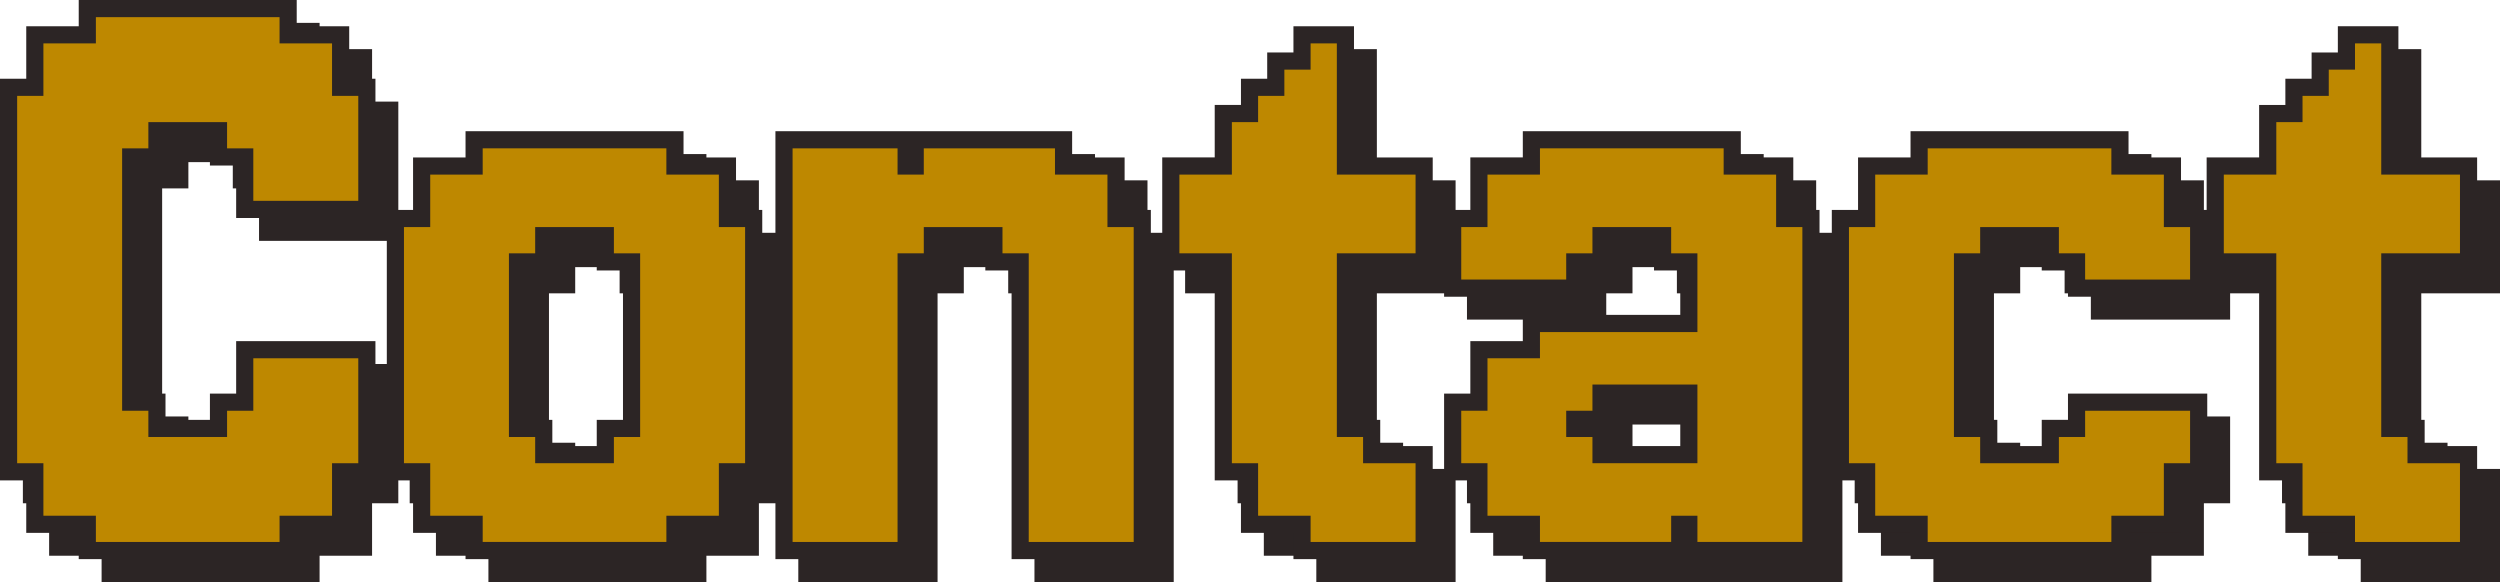 <?xml version="1.0" encoding="utf-8"?>
<!-- Generator: Adobe Illustrator 28.1.0, SVG Export Plug-In . SVG Version: 6.00 Build 0)  -->
<svg version="1.1" id="レイヤー_1" xmlns="http://www.w3.org/2000/svg" xmlns:xlink="http://www.w3.org/1999/xlink" x="0px"
	 y="0px" width="218.574px" height="50.883px" viewBox="0 0 218.574 50.883" enable-background="new 0 0 218.574 50.883"
	 xml:space="preserve">
<g>
	<g>
		<g>
			<path fill="#2C2525" d="M27.941,50.883H8.883v-2.294H4.295V44H2V8.883h2.295V4.294h4.588V2h19.059v2.294h4.589v4.589h2.294
				v12.176H22.647v-4.588h-2.294v-2.294H16.47v2.294h-2.294v19.941h2.294v2.294h3.883v-2.294h2.294v-4.588h12.177V44H32.53v4.589
				h-4.589C27.941,48.589,27.941,50.883,27.941,50.883z M11.883,47.883h13.059v-2.294h4.589V41h2.294v-6.176h-6.177v4.588h-2.294
				v2.294h-9.883v-2.294h-2.294V13.471h2.294v-2.294h9.883v2.294h2.294v4.588h6.177v-6.176H29.53V7.294h-4.589V5H11.883v2.294H7.295
				v4.589H5V41h2.295v4.589h4.588C11.883,45.589,11.883,47.883,11.883,47.883z"/>
			<path fill="#2C2525" d="M61.761,50.883H42.702v-2.294h-4.588V44h-2.295V20.354h2.295v-4.589h4.588v-2.294h19.059v2.294h4.589
				v4.589h2.294V44H66.35v4.589h-4.589C61.761,48.589,61.761,50.883,61.761,50.883z M45.702,47.883h13.059v-2.294h4.589V41h2.294
				V23.354H63.35v-4.589h-4.589v-2.294H45.702v2.294h-4.588v4.589h-2.295V41h2.295v4.589h4.588V47.883z M57.173,44H47.29v-2.294
				h-2.294V22.647h2.294v-2.294h9.883v2.294h2.294v19.059h-2.294V44z M50.29,41h3.883v-2.294h2.294V25.647h-2.294v-2.294H50.29
				v2.294h-2.294v13.059h2.294V41z"/>
			<path fill="#2C2525" d="M102.618,50.883H90.442V25.647h-2.295v-2.294h-3.882v2.294h-2.294v25.235H69.795V13.471h25.941v2.294
				h4.588v4.589h2.294V50.883z M93.442,47.883h6.176V23.354h-2.294v-4.589h-4.588v-2.294h-8.471v2.294h-5.294v-2.294h-6.177v31.412
				h6.177V22.647h2.294v-2.294h9.882v2.294h2.295V47.883z"/>
			<path fill="#2C2525" d="M127.262,50.883h-12.177v-2.294h-4.589V44h-2.294V25.647h-4.588v-9.883h4.588v-4.588h2.294V8.883h2.295
				V6.589h2.294V4.294h5.294v11.471h6.883v9.883h-6.883v13.059h2.294V41h4.589C127.262,41,127.262,50.883,127.262,50.883z
				 M118.085,47.883h6.177V44h-4.589v-2.294h-2.294V22.647h6.883v-3.883h-6.883V9.589h-1.588v2.294h-2.295v2.294h-2.294v4.588
				h-4.588v3.883h4.588V41h2.294v4.589h4.589C118.085,45.589,118.085,47.883,118.085,47.883z"/>
			<path fill="#2C2525" d="M161.08,50.883h-25.941v-2.294h-4.588V44h-2.294v-7.588h2.294v-4.588h4.588v-2.295h13.766v-3.882h-2.295
				v-2.294h-3.882v2.294h-2.294v2.294h-12.177v-7.588h2.294v-4.589h4.588V13.47h19.06v2.294h4.588v4.589h2.294v30.53H161.08z
				 M151.904,47.883h6.176V23.354h-2.294v-4.589h-4.588v-2.294h-13.06v2.294h-4.588v4.589h-2.294v1.588h6.177v-2.294h2.294v-2.294
				h9.882v2.294h2.295v9.882h-13.766v2.295h-4.588v4.588h-2.294V41h2.294v4.589h4.588v2.294h8.471v-2.294h5.295L151.904,47.883
				L151.904,47.883z M151.904,44h-12.177v-2.294h-2.294v-5.294h2.294v-2.294h12.177V44z M142.728,41h6.177v-3.882h-6.177V41z"/>
			<path fill="#2C2525" d="M188.096,50.883h-19.059v-2.294h-4.588V44h-2.295V20.354h2.295v-4.589h4.588v-2.294h19.059v2.294h4.589
				v4.589h2.294v7.588h-12.177v-2.294h-2.294v-2.294h-3.883v2.294h-2.294v13.059h2.294V41h3.883v-2.294h2.294v-2.294h12.177V44
				h-2.294v4.589h-4.589V50.883z M172.037,47.883h13.059v-2.294h4.589V41h2.294v-1.588h-6.177v2.294h-2.294V44h-9.883v-2.294h-2.294
				V22.647h2.294v-2.294h9.883v2.294h2.294v2.294h6.177v-1.588h-2.294v-4.589h-4.589V16.47h-13.059v2.294h-4.588v4.589h-2.295V41
				h2.295v4.589h4.588V47.883z"/>
			<path fill="#2C2525" d="M218.574,50.883h-12.177v-2.294h-4.588V44h-2.294V25.647h-4.589v-9.883h4.589v-4.588h2.294V8.883h2.294
				V6.589h2.294V4.294h5.294v11.471h6.883v9.883h-6.883v13.059h2.295V41h4.588L218.574,50.883L218.574,50.883z M209.397,47.883
				h6.177V44h-4.588v-2.294h-2.295V22.647h6.883v-3.883h-6.883V9.589h-1.588v2.294h-2.294v2.294h-2.294v4.588h-4.589v3.883h4.589V41
				h2.294v4.589h4.588V47.883z"/>
		</g>
		<g>
			<path fill="#2C2525" d="M25.941,48.883H6.883v-2.294H2.295V42H0V6.883h2.295V2.294h4.588V0h19.059v2.294h4.589v4.589h2.294
				v12.176H20.647v-4.588h-2.294v-2.294H14.47v2.294h-2.294v19.941h2.294v2.294h3.883v-2.294h2.294v-4.588h12.177V42H30.53v4.589
				h-4.589V48.883z M9.883,45.883h13.059v-2.294h4.589V39h2.294v-6.176h-6.177v4.588h-2.294v2.294h-9.883v-2.294H9.177V11.471h2.294
				V9.177h9.883v2.294h2.294v4.588h6.177V9.883H27.53V5.294h-4.589V3H9.883v2.294H5.295v4.589H3V39h2.295v4.589h4.588
				C9.883,43.589,9.883,45.883,9.883,45.883z"/>
			<path fill="#2C2525" d="M59.761,48.883H40.702v-2.294h-4.588V42h-2.295V18.354h2.295v-4.589h4.588v-2.294h19.059v2.294h4.589
				v4.589h2.294V42H64.35v4.589h-4.589C59.761,46.589,59.761,48.883,59.761,48.883z M43.702,45.883h13.059v-2.294h4.589V39h2.294
				V21.354H61.35v-4.589h-4.589v-2.294H43.702v2.294h-4.588v4.589h-2.295V39h2.295v4.589h4.588V45.883z M55.173,42H45.29v-2.294
				h-2.294V20.647h2.294v-2.294h9.883v2.294h2.294v19.059h-2.294V42z M48.29,39h3.883v-2.294h2.294V23.647h-2.294v-2.294H48.29
				v2.294h-2.294v13.059h2.294V39z"/>
			<path fill="#2C2525" d="M100.618,48.883H88.442V23.647h-2.295v-2.294h-3.882v2.294h-2.294v25.235H67.795V11.471h25.941v2.294
				h4.588v4.589h2.294V48.883z M91.442,45.883h6.176V21.354h-2.294v-4.589h-4.588v-2.294h-8.471v2.294h-5.294v-2.294h-6.177v31.412
				h6.177V20.647h2.294v-2.294h9.882v2.294h2.295V45.883z"/>
			<path fill="#2C2525" d="M125.262,48.883h-12.177v-2.294h-4.589V42h-2.294V23.647h-4.588v-9.883h4.588V9.177h2.294V6.883h2.295
				V4.589h2.294V2.294h5.294v11.471h6.883v9.883h-6.883v13.059h2.294V39h4.589C125.262,39,125.262,48.883,125.262,48.883z
				 M116.085,45.883h6.177V42h-4.589v-2.294h-2.294V20.647h6.883v-3.883h-6.883V7.589h-1.588v2.294h-2.295v2.294h-2.294v4.588
				h-4.588v3.883h4.588V39h2.294v4.589h4.589C116.085,43.589,116.085,45.883,116.085,45.883z"/>
			<path fill="#2C2525" d="M159.08,48.883h-25.941v-2.294h-4.588V42h-2.294v-7.588h2.294v-4.588h4.588v-2.295h13.766v-3.882h-2.295
				v-2.294h-3.882v2.294h-2.294v2.294h-12.177v-7.588h2.294v-4.589h4.588V11.47h19.06v2.294h4.588v4.589h2.294v30.53H159.08z
				 M149.904,45.883h6.176V21.354h-2.294v-4.589h-4.588v-2.294h-13.06v2.294h-4.588v4.589h-2.294v1.588h6.177v-2.294h2.294v-2.294
				h9.882v2.294h2.295v9.882h-13.766v2.295h-4.588v4.588h-2.294V39h2.294v4.589h4.588v2.294h8.471v-2.294h5.295L149.904,45.883
				L149.904,45.883z M149.904,42h-12.177v-2.294h-2.294v-5.294h2.294v-2.294h12.177V42z M140.728,39h6.177v-3.882h-6.177V39z"/>
			<path fill="#2C2525" d="M186.096,48.883h-19.059v-2.294h-4.588V42h-2.295V18.354h2.295v-4.589h4.588v-2.294h19.059v2.294h4.589
				v4.589h2.294v7.588h-12.177v-2.294h-2.294v-2.294h-3.883v2.294h-2.294v13.059h2.294V39h3.883v-2.294h2.294v-2.294h12.177V42
				h-2.294v4.589h-4.589V48.883z M170.037,45.883h13.059v-2.294h4.589V39h2.294v-1.588h-6.177v2.294h-2.294V42h-9.883v-2.294h-2.294
				V20.647h2.294v-2.294h9.883v2.294h2.294v2.294h6.177v-1.588h-2.294v-4.589h-4.589V14.47h-13.059v2.294h-4.588v4.589h-2.295V39
				h2.295v4.589h4.588V45.883z"/>
			<path fill="#2C2525" d="M216.574,48.883h-12.177v-2.294h-4.588V42h-2.294V23.647h-4.589v-9.883h4.589V9.177h2.294V6.883h2.294
				V4.589h2.294V2.294h5.294v11.471h6.883v9.883h-6.883v13.059h2.295V39h4.588L216.574,48.883L216.574,48.883z M207.397,45.883
				h6.177V42h-4.588v-2.294h-2.295V20.647h6.883v-3.883h-6.883V7.589h-1.588v2.294h-2.294v2.294h-2.294v4.588h-4.589v3.883h4.589V39
				h2.294v4.589h4.588V45.883z"/>
		</g>
	</g>
	<g>
		<polygon fill="#BE8800" points="29.03,8.383 29.03,6.089 29.03,3.794 26.735,3.794 24.441,3.794 24.441,1.5 22.147,1.5 
			19.853,1.5 17.559,1.5 15.265,1.5 12.971,1.5 10.677,1.5 8.383,1.5 8.383,3.794 6.089,3.794 3.795,3.794 3.795,6.089 3.795,8.383 
			1.5,8.383 1.5,10.677 1.5,12.971 1.5,15.265 1.5,17.559 1.5,19.854 1.5,22.147 1.5,24.441 1.5,26.735 1.5,29.029 1.5,31.324 
			1.5,33.618 1.5,35.912 1.5,38.206 1.5,40.5 3.795,40.5 3.795,42.794 3.795,45.089 6.089,45.089 8.383,45.089 8.383,47.383 
			10.677,47.383 12.971,47.383 15.265,47.383 17.559,47.383 19.853,47.383 22.147,47.383 24.441,47.383 24.441,45.089 
			26.735,45.089 29.03,45.089 29.03,42.794 29.03,40.5 31.324,40.5 31.324,38.206 31.324,35.912 31.324,33.618 31.324,31.324 
			29.03,31.324 26.735,31.324 24.441,31.324 22.147,31.324 22.147,33.618 22.147,35.912 19.853,35.912 19.853,38.206 17.559,38.206 
			15.265,38.206 12.971,38.206 12.971,35.912 10.677,35.912 10.677,33.618 10.677,31.324 10.677,29.029 10.677,26.735 
			10.677,24.441 10.677,22.147 10.677,19.854 10.677,17.559 10.677,15.265 10.677,12.971 12.971,12.971 12.971,10.677 
			15.265,10.677 17.559,10.677 19.853,10.677 19.853,12.971 22.147,12.971 22.147,15.265 22.147,17.559 24.441,17.559 
			26.735,17.559 29.03,17.559 31.324,17.559 31.324,15.265 31.324,12.971 31.324,10.677 31.324,8.383 		"/>
		<path fill="#BE8800" d="M62.849,19.854v-2.295v-2.294h-2.295H58.26v-2.294h-2.294h-2.294h-2.294h-2.295H46.79h-2.294h-2.294v2.294
			h-2.294h-2.294v2.294v2.295h-2.295v2.294v2.294v2.294v2.294v2.295v2.294v2.294v2.294V40.5h2.295v2.294v2.295h2.294h2.294v2.294
			h2.294h2.294h2.294h2.295h2.294h2.294h2.294v-2.294h2.294h2.295v-2.295V40.5h2.294v-2.294v-2.294v-2.294v-2.294v-2.295v-2.294
			v-2.294v-2.294v-2.294L62.849,19.854L62.849,19.854z M55.967,38.206h-2.294V40.5h-2.294h-2.295H46.79v-2.294h-2.294v-2.294v-2.294
			v-2.294v-2.295v-2.294v-2.294v-2.294h2.294v-2.294h2.294h2.295h2.294v2.294h2.294v2.294v2.294v2.294v2.295v2.294v2.294
			C55.967,35.912,55.967,38.206,55.967,38.206z"/>
		<polygon fill="#BE8800" points="96.824,19.854 96.824,17.559 96.824,15.265 94.53,15.265 92.236,15.265 92.236,12.971 
			89.942,12.971 87.647,12.971 85.353,12.971 83.059,12.971 80.766,12.971 80.766,15.265 78.472,15.265 78.472,12.971 
			76.177,12.971 73.883,12.971 71.589,12.971 69.295,12.971 69.295,15.265 69.295,17.559 69.295,19.854 69.295,22.147 
			69.295,24.441 69.295,26.735 69.295,29.029 69.295,31.324 69.295,33.618 69.295,35.912 69.295,38.206 69.295,40.5 69.295,42.794 
			69.295,45.089 69.295,47.383 71.589,47.383 73.883,47.383 76.177,47.383 78.472,47.383 78.472,45.089 78.472,42.794 78.472,40.5 
			78.472,38.206 78.472,35.912 78.472,33.618 78.472,31.324 78.472,29.029 78.472,26.735 78.472,24.441 78.472,22.147 
			80.766,22.147 80.766,19.854 83.059,19.854 85.353,19.854 87.647,19.854 87.647,22.147 89.942,22.147 89.942,24.441 
			89.942,26.735 89.942,29.029 89.942,31.324 89.942,33.618 89.942,35.912 89.942,38.206 89.942,40.5 89.942,42.794 89.942,45.089 
			89.942,47.383 92.236,47.383 94.53,47.383 96.824,47.383 99.118,47.383 99.118,45.089 99.118,42.794 99.118,40.5 99.118,38.206 
			99.118,35.912 99.118,33.618 99.118,31.324 99.118,29.029 99.118,26.735 99.118,24.441 99.118,22.147 99.118,19.854 		"/>
		<polygon fill="#BE8800" points="121.467,15.265 119.173,15.265 116.879,15.265 116.879,12.971 116.879,10.677 116.879,8.383 
			116.879,6.089 116.879,3.794 114.585,3.794 114.585,6.089 112.291,6.089 112.291,8.383 109.996,8.383 109.996,10.677 
			107.702,10.677 107.702,12.971 107.702,15.265 105.408,15.265 103.114,15.265 103.114,17.559 103.114,19.854 103.114,22.147 
			105.408,22.147 107.702,22.147 107.702,24.441 107.702,26.735 107.702,29.029 107.702,31.324 107.702,33.618 107.702,35.912 
			107.702,38.206 107.702,40.5 109.996,40.5 109.996,42.794 109.996,45.089 112.291,45.089 114.585,45.089 114.585,47.383 
			116.879,47.383 119.173,47.383 121.467,47.383 123.762,47.383 123.762,45.089 123.762,42.794 123.762,40.5 121.467,40.5 
			119.173,40.5 119.173,38.206 116.879,38.206 116.879,35.912 116.879,33.618 116.879,31.324 116.879,29.029 116.879,26.735 
			116.879,24.441 116.879,22.147 119.173,22.147 121.467,22.147 123.762,22.147 123.762,19.854 123.762,17.559 123.762,15.265 		"/>
		<path fill="#BE8800" d="M155.286,19.854v-2.295v-2.294h-2.294h-2.294v-2.294h-2.294h-2.295h-2.294h-2.294h-2.294h-2.294h-2.295
			v2.294h-2.294h-2.294v2.294v2.295h-2.294v2.294v2.294h2.294h2.294h2.294h2.295v-2.294h2.294v-2.294h2.294h2.294h2.294v2.294h2.295
			v2.294v2.294v2.294h-2.295h-2.294h-2.294h-2.294h-2.294h-2.295v2.295h-2.294h-2.294v2.294v2.294h-2.294v2.294V40.5h2.294v2.294
			v2.295h2.294h2.294v2.294h2.295h2.294h2.294h2.294h2.294v-2.294h2.295v2.294h2.294h2.294h2.294h2.294v-2.294v-2.295V40.5v-2.294
			v-2.294v-2.294v-2.294v-2.295v-2.294v-2.294v-2.294v-2.294L155.286,19.854L155.286,19.854z M141.521,40.5h-2.294v-2.294h-2.294
			v-2.294h2.294v-2.294h2.294h2.294h2.294h2.295v2.294v2.294V40.5h-2.295h-2.294H141.521z"/>
		<polygon fill="#BE8800" points="189.184,19.854 189.184,17.559 189.184,15.265 186.89,15.265 184.596,15.265 184.596,12.971 
			182.302,12.971 180.008,12.971 177.714,12.971 175.419,12.971 173.125,12.971 170.831,12.971 168.537,12.971 168.537,15.265 
			166.243,15.265 163.949,15.265 163.949,17.559 163.949,19.854 161.654,19.854 161.654,22.147 161.654,24.441 161.654,26.735 
			161.654,29.029 161.654,31.324 161.654,33.618 161.654,35.912 161.654,38.206 161.654,40.5 163.949,40.5 163.949,42.794 
			163.949,45.089 166.243,45.089 168.537,45.089 168.537,47.383 170.831,47.383 173.125,47.383 175.419,47.383 177.714,47.383 
			180.008,47.383 182.302,47.383 184.596,47.383 184.596,45.089 186.89,45.089 189.184,45.089 189.184,42.794 189.184,40.5 
			191.478,40.5 191.478,38.206 191.478,35.912 189.184,35.912 186.89,35.912 184.596,35.912 182.302,35.912 182.302,38.206 
			180.008,38.206 180.008,40.5 177.714,40.5 175.419,40.5 173.125,40.5 173.125,38.206 170.831,38.206 170.831,35.912 
			170.831,33.618 170.831,31.324 170.831,29.029 170.831,26.735 170.831,24.441 170.831,22.147 173.125,22.147 173.125,19.854 
			175.419,19.854 177.714,19.854 180.008,19.854 180.008,22.147 182.302,22.147 182.302,24.441 184.596,24.441 186.89,24.441 
			189.184,24.441 191.478,24.441 191.478,22.147 191.478,19.854 		"/>
		<polygon fill="#BE8800" points="212.78,15.265 210.486,15.265 208.191,15.265 208.191,12.971 208.191,10.677 208.191,8.383 
			208.191,6.089 208.191,3.794 205.897,3.794 205.897,6.089 203.603,6.089 203.603,8.383 201.309,8.383 201.309,10.677 
			199.016,10.677 199.016,12.971 199.016,15.265 196.722,15.265 194.427,15.265 194.427,17.559 194.427,19.854 194.427,22.147 
			196.722,22.147 199.016,22.147 199.016,24.441 199.016,26.735 199.016,29.029 199.016,31.324 199.016,33.618 199.016,35.912 
			199.016,38.206 199.016,40.5 201.309,40.5 201.309,42.794 201.309,45.089 203.603,45.089 205.897,45.089 205.897,47.383 
			208.191,47.383 210.486,47.383 212.78,47.383 215.074,47.383 215.074,45.089 215.074,42.794 215.074,40.5 212.78,40.5 
			210.486,40.5 210.486,38.206 208.191,38.206 208.191,35.912 208.191,33.618 208.191,31.324 208.191,29.029 208.191,26.735 
			208.191,24.441 208.191,22.147 210.486,22.147 212.78,22.147 215.074,22.147 215.074,19.854 215.074,17.559 215.074,15.265 		"/>
	</g>
</g>
</svg>
